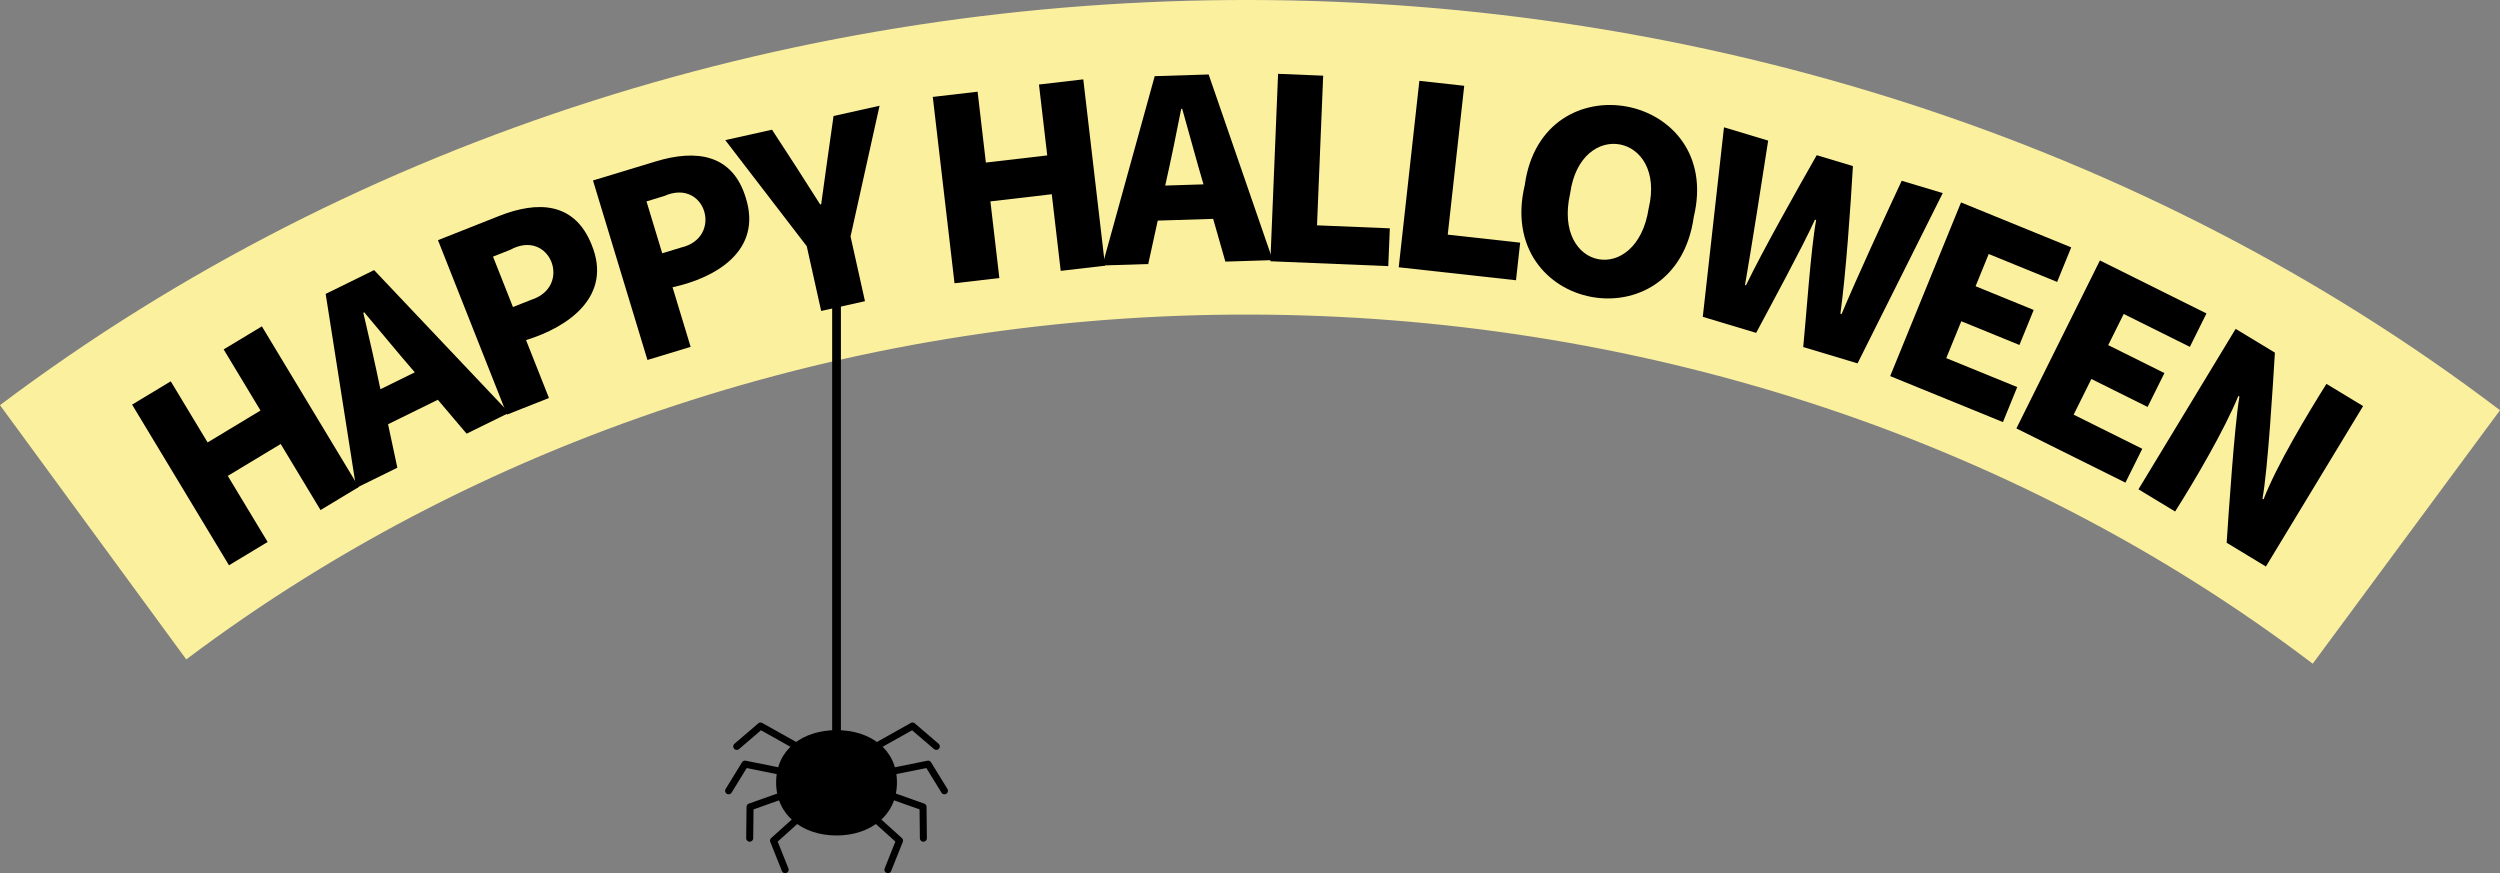   <svg xmlns="http://www.w3.org/2000/svg" viewBox="0 0 1168.09 407.978" width="100%" style="vertical-align: middle; max-width: 100%; width: 100%;">
   <rect x="0" y="0" width="1168.09" height="407.978" fill="#808080" stroke="none"/>
   <g>
    <g>
     <path d="M1080.583,310.107C795.109,93.339,373.386,92.537,87.028,308.1L0,189.305c336.568-253.3,832.561-252.3,1168.09,2.367Z" fill="rgb(251,240,158)">
     </path>
     <path d="M61.72,189.054l18.059-10.89L97,206.715l24.717-14.906L104.5,163.257l17.857-10.769,45.267,75.062-17.857,10.769-18.617-30.873-24.718,14.907,18.618,30.872-18.06,10.891Z" fill="#000000">
     </path>
     <path d="M204.575,186.784,181.314,198.22l4.342,20.315-19.244,9.459-14.248-90.671L174.791,126.2l63.1,66.658L218.01,202.63Zm-10.768-12.823c-7.75-8.906-15.863-18.908-23.628-28.034l-.423.209c2.811,11.853,5.59,24.123,7.979,35.725Z" fill="#000000">
     </path>
     <path d="M204.637,112.214,233.229,100.9c17.967-7.109,35.27-6.606,43.245,13.553,9.75,23.88-10.685,38.315-30.687,44.448l10.705,27.058-19.609,7.759Zm43.584,27.86c19.459-6.233,8.784-33.551-9.866-23.335l-8,3.163,9.319,23.553Z" fill="#000000">
     </path>
     <path d="M277.066,84.323l29.42-8.926c18.486-5.61,35.688-3.689,41.982,17.052,7.756,24.6-13.791,37.3-34.226,41.776l8.449,27.842-20.178,6.123Zm41.146,31.34c19.9-4.614,11.506-32.716-7.918-24.063l-8.228,2.5,7.354,24.236Z" fill="#000000">
     </path>
     <path d="M376.943,115.043,338.864,65.468,360.713,60.6c6.844,10.372,15.9,24.485,22.508,34.938l.46-.1c1.61-12.192,4.081-28.982,5.781-41.238l21.5-4.791-13.552,61.076,6.736,30.242-20.468,4.56Z" fill="#000000">
     </path>
     <path d="M435.826,45.284l20.945-2.445,3.866,33.117,28.669-3.346-3.865-33.116,20.712-2.416,10.16,87.059L495.6,126.555l-4.179-35.806L462.754,94.1l4.178,35.806-20.946,2.445Z" fill="#000000">
     </path>
     <path d="M566.835,102.26l-25.9.812L536.5,123.364l-21.428.674,24.449-88.453,25.2-.791,29.947,86.745-22.135.695Zm-4.513-16.122c-3.381-11.309-6.641-23.766-9.946-35.281l-.471.013c-2.333,11.957-4.867,24.276-7.479,35.829Z" fill="#000000">
     </path>
     <path d="M597.165,34.489l21.071.868-2.878,69.923,34.021,1.4-.727,17.658-55.09-2.267Z" fill="#000000">
     </path>
     <path d="M663.179,37.765l20.959,2.32-7.7,69.552,33.839,3.744-1.943,17.563-54.8-6.062Z" fill="#000000">
     </path>
     <path d="M712.441,86.406c8.166-59.352,92.965-43.2,78.953,14.916C782.942,161.647,698.3,145.657,712.441,86.406ZM770.325,97.34c8.323-34.8-31.808-42.465-36.7-6.932C725.4,126.512,764.761,133.857,770.325,97.34Z" fill="#000000">
     </path>
     <path d="M805.508,59.483l20.646,6.209c-2.5,16.378-8.018,51.428-10.822,67.486l.451.134c7.852-16.279,23.968-44.83,33.048-60.8L865.755,77.6c-1.073,18.624-3.3,50.711-5.858,68.979l.564.169c6.931-16.6,20.378-45.767,28.084-62.295l19.179,5.767-39.8,79.564-25.385-7.634c1.409-14.189,3.528-45.769,6.032-59.33l-.564-.169c-5.622,12.436-20.844,40.432-27.468,52.882l-24.934-7.5Z" fill="#000000">
     </path>
     <path d="M916.263,94.582l51.485,21-6.585,16.143L929.2,118.689l-6.14,15.053,27.16,11.078-6.673,16.362L916.391,150.1l-7.03,17.233,33.16,13.527-6.674,16.36-52.684-21.489Z" fill="#000000">
     </path>
     <path d="M981.155,121.694l49.787,24.759-7.763,15.611L992.272,146.7l-7.238,14.556,26.265,13.061-7.868,15.822-26.265-13.061-8.288,16.665,32.067,15.947-7.868,15.821-50.948-25.335Z" fill="#000000">
     </path>
     <path d="M1044.575,153.658l18.339,11.109c-.886,14.529-3.281,54.469-5.806,68.247l.5.3c6.207-15.995,19.928-38.842,29.385-53.963l17.13,10.377L1058.711,264.7l-18.339-11.111c.977-14.43,3.638-54.593,5.968-68.285l-.5-.307c-6.694,16.185-19.888,38.726-29.547,54L999.16,228.626Z" fill="#000000">
     </path>
     <path d="M362.631,365.576c0-15.591,12.639-24.43,28.23-24.43s28.23,8.839,28.23,24.43-12.639,24.791-28.23,24.791S362.631,381.167,362.631,365.576Z" fill="#000000">
     </path>
     <path d="M414.866,407.978a1.637,1.637,0,0,1-1.519-2.244l5-12.512-15.437-13.895A1.636,1.636,0,0,1,405.1,376.9l16.286,14.658a1.636,1.636,0,0,1,.425,1.823l-5.429,13.572A1.639,1.639,0,0,1,414.866,407.978Z" fill="#000000">
     </path>
     <path d="M431.436,393.27a1.637,1.637,0,0,1-1.636-1.618l-.148-13.474-19.572-6.952a1.636,1.636,0,0,1,1.1-3.084l20.648,7.334A1.635,1.635,0,0,1,432.911,377l.161,14.616a1.635,1.635,0,0,1-1.618,1.654Z" fill="#000000">
     </path>
     <path d="M441.287,371.124a1.638,1.638,0,0,1-1.4-.78l-7.054-11.481-20.361,4.1a1.637,1.637,0,1,1-.646-3.209l21.48-4.322a1.63,1.63,0,0,1,1.718.748l7.652,12.454a1.636,1.636,0,0,1-1.392,2.493Z" fill="#000000">
     </path>
     <path d="M407.245,351.574a1.637,1.637,0,0,1-.8-3.065L425.561,337.8a1.639,1.639,0,0,1,1.864.185l11.1,9.505a1.637,1.637,0,1,1-2.129,2.487l-10.236-8.764-18.122,10.148A1.638,1.638,0,0,1,407.245,351.574Z" fill="#000000">
     </path>
     <path d="M366.856,407.978a1.638,1.638,0,0,1-1.52-1.029l-5.429-13.572a1.636,1.636,0,0,1,.425-1.823L376.618,376.9a1.636,1.636,0,1,1,2.189,2.431L363.37,393.222l5,12.512a1.637,1.637,0,0,1-1.519,2.244Z" fill="#000000">
     </path>
     <path d="M350.286,393.27h-.018a1.635,1.635,0,0,1-1.618-1.654L348.811,377a1.635,1.635,0,0,1,1.088-1.524l20.647-7.334a1.636,1.636,0,0,1,1.1,3.084l-19.572,6.952-.149,13.474A1.635,1.635,0,0,1,350.286,393.27Z" fill="#000000">
     </path>
     <path d="M340.435,371.124a1.636,1.636,0,0,1-1.392-2.493l7.651-12.454a1.639,1.639,0,0,1,1.718-.748l21.48,4.322a1.637,1.637,0,0,1-.646,3.209l-20.361-4.1-7.053,11.481A1.638,1.638,0,0,1,340.435,371.124Z" fill="#000000">
     </path>
     <path d="M374.477,351.574a1.638,1.638,0,0,1-.8-.209l-18.122-10.148-10.236,8.764a1.637,1.637,0,1,1-2.129-2.487l11.1-9.505a1.641,1.641,0,0,1,1.865-.185l19.118,10.705a1.637,1.637,0,0,1-.8,3.065Z" fill="#000000">
     </path>
     <path d="M390.861,353.744a2.044,2.044,0,0,1-2.045-2.045V133.239a2.045,2.045,0,0,1,4.09,0V351.7A2.044,2.044,0,0,1,390.861,353.744Z" fill="#000000">
     </path>
    </g>
   </g>
  </svg>
